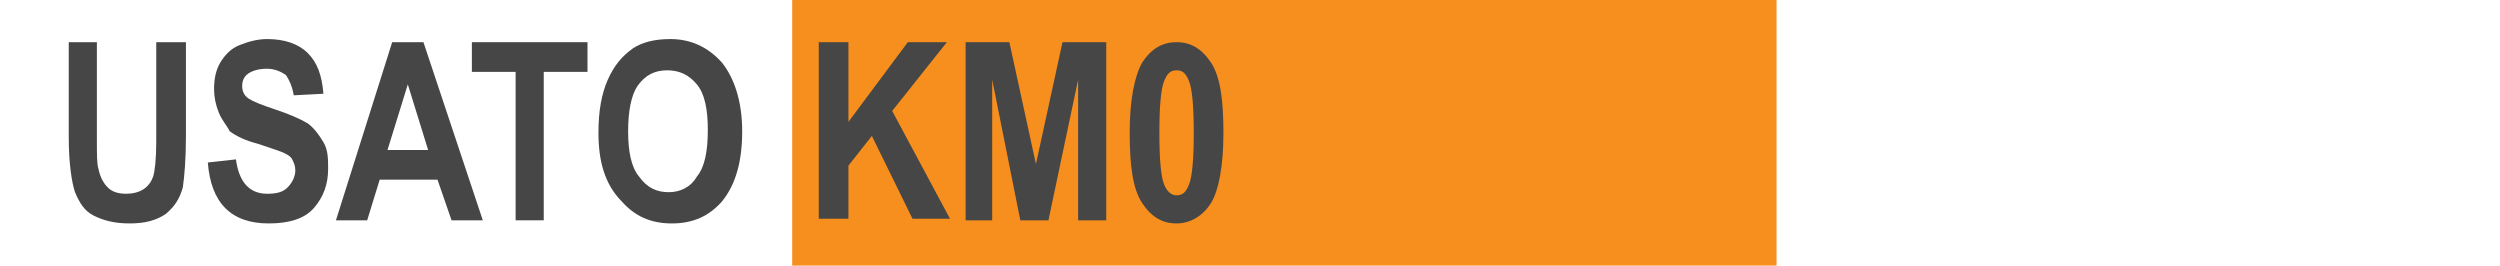 <?xml version="1.0" encoding="utf-8"?>
<!-- Generator: Adobe Illustrator 21.0.0, SVG Export Plug-In . SVG Version: 6.00 Build 0)  -->
<svg version="1.1" id="Livello_1" xmlns="http://www.w3.org/2000/svg" xmlns:xlink="http://www.w3.org/1999/xlink" x="0px" y="0px"
	 viewBox="0 0 160 17" style="enable-background:new 0 0 160 17;" xml:space="preserve">
<style type="text/css">
	.st0{fill:#F78F1E;}
	.st1{fill:#464647;}
</style>
<rect x="50.7" y="-5.6" class="st0" width="63" height="28.2"/>
<g>
	<path class="st1" d="M4.3,2.7h1.9v6.2c0,1,0,1.6,0.1,1.9c0.1,0.5,0.3,0.9,0.6,1.2s0.7,0.4,1.2,0.4c0.4,0,0.8-0.1,1.1-0.3
		s0.5-0.5,0.6-0.8c0.1-0.3,0.2-1.1,0.2-2.2V2.7h1.9v6c0,1.5-0.1,2.6-0.2,3.3c-0.2,0.7-0.5,1.2-1.1,1.7c-0.6,0.4-1.3,0.6-2.3,0.6
		c-1,0-1.7-0.2-2.3-0.5s-0.9-0.8-1.2-1.5c-0.2-0.6-0.4-1.8-0.4-3.5V2.7z"/>
	<path class="st1" d="M13.3,10.4l1.8-0.2c0.2,1.5,0.9,2.2,2,2.2c0.6,0,1-0.1,1.3-0.4c0.3-0.3,0.5-0.7,0.5-1.1c0-0.3-0.1-0.5-0.2-0.7
		c-0.1-0.2-0.3-0.3-0.5-0.4c-0.2-0.1-0.8-0.3-1.7-0.6c-0.8-0.2-1.4-0.5-1.8-0.8C14.5,8,14.2,7.7,14,7.2c-0.2-0.5-0.3-1-0.3-1.5
		c0-0.6,0.1-1.2,0.4-1.7s0.7-0.9,1.2-1.1s1.1-0.4,1.8-0.4c1.1,0,2,0.3,2.6,0.9c0.6,0.6,0.9,1.4,1,2.6l-1.9,0.1
		c-0.1-0.6-0.3-1-0.5-1.3c-0.3-0.2-0.7-0.4-1.2-0.4s-0.9,0.1-1.2,0.3s-0.4,0.5-0.4,0.8c0,0.3,0.1,0.6,0.4,0.8s0.8,0.4,1.7,0.7
		c0.9,0.3,1.6,0.6,2.1,0.9c0.4,0.3,0.7,0.7,1,1.2s0.3,1.1,0.3,1.7c0,1-0.3,1.8-0.9,2.5c-0.6,0.7-1.6,1-2.9,1
		C14.8,14.3,13.5,13,13.3,10.4z"/>
	<path class="st1" d="M30.9,14.1h-2L28,11.5h-3.7l-0.8,2.6h-2l3.6-11.4h2L30.9,14.1z M27.4,9.6l-1.3-4.2l-1.3,4.2H27.4z"/>
	<path class="st1" d="M33,14.1V4.6h-2.8V2.7h7.4v1.9h-2.8v9.5H33z"/>
	<path class="st1" d="M38.3,8.5c0-1.4,0.2-2.5,0.6-3.4c0.4-0.9,0.9-1.5,1.6-2c0.6-0.4,1.4-0.6,2.4-0.6c1.3,0,2.4,0.5,3.3,1.5
		c0.8,1,1.3,2.5,1.3,4.4c0,1.9-0.4,3.4-1.3,4.5c-0.8,0.9-1.8,1.4-3.2,1.4c-1.4,0-2.4-0.5-3.2-1.4C38.7,11.8,38.3,10.3,38.3,8.5z
		 M40.2,8.4c0,1.3,0.2,2.3,0.7,2.9c0.5,0.7,1.1,1,1.9,1c0.7,0,1.4-0.3,1.8-1c0.5-0.6,0.7-1.6,0.7-3c0-1.3-0.2-2.3-0.7-2.9
		c-0.5-0.6-1.1-0.9-1.9-0.9c-0.8,0-1.4,0.3-1.9,1C40.4,6.1,40.2,7.1,40.2,8.4z"/>
	<path class="st1" d="M52.4,14.1V2.7h1.9v5.1l3.8-5.1h2.5l-3.5,4.4l3.7,6.9h-2.4l-2.6-5.3l-1.5,1.9v3.4H52.4z"/>
	<path class="st1" d="M61.8,14.1V2.7h2.8l1.7,7.8L68,2.7h2.8v11.4h-1.8v-9l-1.9,9h-1.8l-1.8-9v9H61.8z"/>
	<path class="st1" d="M75.3,2.7c0.9,0,1.6,0.4,2.2,1.3c0.6,0.9,0.8,2.4,0.8,4.5c0,2.1-0.3,3.7-0.8,4.5s-1.3,1.3-2.2,1.3
		c-0.9,0-1.6-0.4-2.2-1.3s-0.8-2.4-0.8-4.5c0-2.1,0.3-3.6,0.8-4.5C73.7,3.1,74.4,2.7,75.3,2.7z M75.3,4.5c-0.4,0-0.6,0.2-0.8,0.7
		s-0.3,1.6-0.3,3.3s0.1,2.8,0.3,3.3c0.2,0.5,0.5,0.7,0.8,0.7c0.4,0,0.6-0.2,0.8-0.7c0.2-0.5,0.3-1.6,0.3-3.3c0-1.7-0.1-2.8-0.3-3.3
		S75.7,4.5,75.3,4.5z"/>
</g>
</svg>
